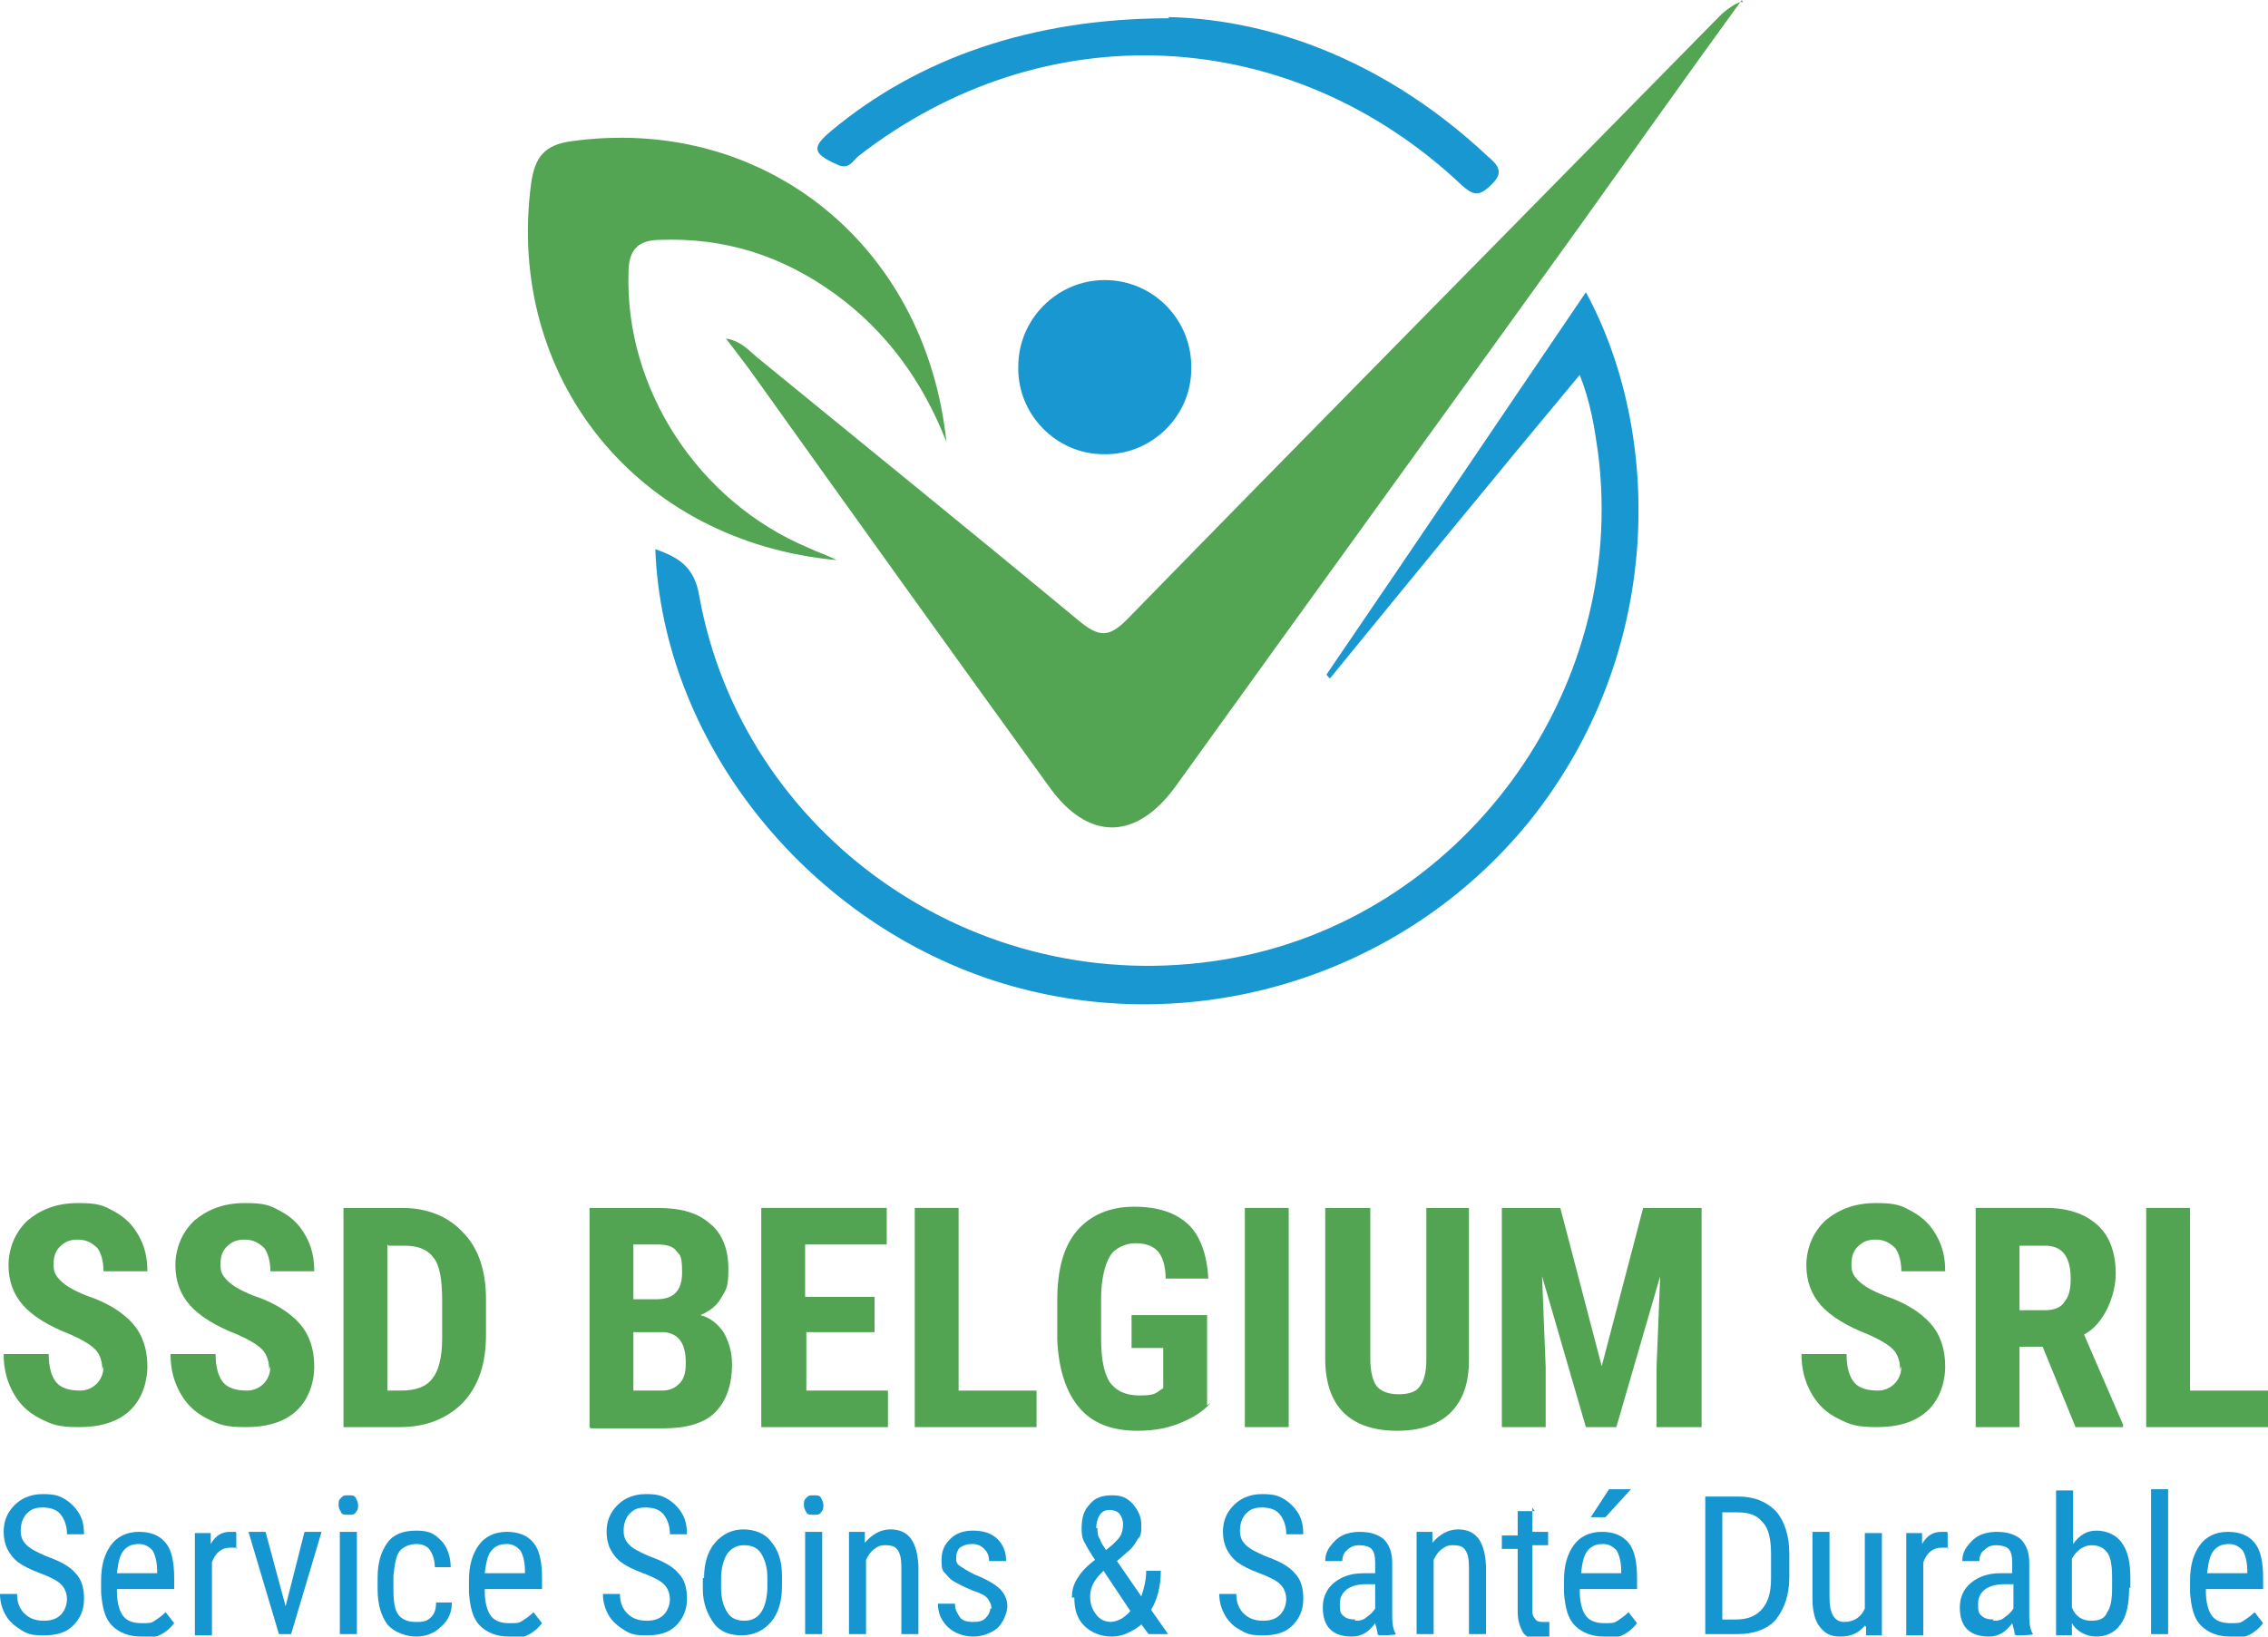 <?xml version="1.0" encoding="UTF-8"?>
<svg id="Calque_1" data-name="Calque 1" xmlns="http://www.w3.org/2000/svg" version="1.1" viewBox="0 0 186.2 134.4">
  <defs>
    <style>
      .cls-1 {
        fill: #1696d0;
      }

      .cls-1, .cls-2, .cls-3, .cls-4 {
        stroke-width: 0px;
      }

      .cls-2 {
        fill: #52a453;
      }

      .cls-3 {
        fill: #1997d0;
      }

      .cls-4 {
        fill: #53a553;
      }
    </style>
  </defs>
  <g>
    <path class="cls-4" d="M143,0c-4.5,6.2-8.9,12.4-13.4,18.7-11,15.3-22.1,30.6-33.1,45.9-3.2,4.4-7.1,4.5-10.3.1-8.1-11.2-16.2-22.5-24.2-33.7-.7-1-1.5-2-2.4-3.2,1.2.2,1.8.9,2.5,1.5,8.8,7.2,17.7,14.4,26.5,21.7,1.6,1.3,2.4,1.4,3.9-.1,16.2-16.6,32.5-33.1,48.7-49.6.5-.5,1.6-1.3,1.9-1.1Z"/>
    <path class="cls-3" d="M129.6,30.9c-7,8.4-13.7,16.6-20.4,24.8-.1,0-.2-.2-.3-.3,7.1-10.4,14.1-20.8,21.3-31.4,6.2,11.4,6.6,29.4-4.6,43.4-10.5,13-28.2,18.3-44.1,13.1-15.5-5.1-27.1-19.7-27.7-35.4,2,.7,3.2,1.5,3.6,3.8,3.5,19.6,22.6,33.3,43.1,29.9,19.4-3.2,33.2-21.9,30.7-41.6-.3-2.1-.6-4.1-1.5-6.4Z"/>
    <path class="cls-4" d="M77.7,36.3c-1.9-4.9-4.9-9.1-9.2-12.2-4.3-3.1-9-4.6-14.3-4.4-1.9,0-2.6.9-2.6,2.7-.3,9.5,5.7,18.8,14.8,22.6.6.3,1.3.5,2.3,1-16.4-1.5-27.2-15-25.1-30.9.3-2.2,1.1-3.2,3.3-3.5,15.7-2.2,29.1,8.4,30.8,24.7Z"/>
    <path class="cls-3" d="M95.9,1.4c9,.2,18.3,4,26.2,11.4.8.7,1.5,1.3.3,2.4-1,1-1.5.8-2.4,0-14.1-13.3-34.3-14.2-49.5-2.4-.5.4-.8,1.2-1.8.7-2-.9-2.1-1.4-.4-2.8,7.1-5.9,16.4-9.2,27.7-9.2Z"/>
    <path class="cls-3" d="M83.6,30.1c0-3.9,3.2-7.1,7.1-7.1,4,0,7.2,3.3,7.1,7.3,0,3.9-3.3,7.1-7.2,7-3.9,0-7.1-3.3-7-7.2Z"/>
  </g>
  <g>
    <g>
      <path class="cls-2" d="M8.4,112.5c0-.7-.2-1.3-.6-1.7-.4-.4-1.1-.8-2-1.2-1.8-.7-3.1-1.5-3.9-2.4s-1.2-2-1.2-3.3.5-2.7,1.6-3.7c1.1-.9,2.4-1.4,4.1-1.4s2.1.2,3,.7c.9.5,1.5,1.1,2,2s.7,1.8.7,2.9h-3.6c0-.8-.2-1.5-.5-1.9-.4-.4-.9-.7-1.6-.7s-1.1.2-1.5.6-.5.9-.5,1.5.2.9.6,1.3,1.1.8,2.1,1.2c1.8.6,3,1.4,3.8,2.3.8.9,1.2,2.1,1.2,3.5s-.5,2.8-1.5,3.7c-1,.9-2.4,1.3-4.1,1.3s-2.2-.2-3.2-.7c-1-.5-1.7-1.2-2.2-2.1-.5-.9-.8-1.9-.8-3.2h3.7c0,1,.2,1.8.6,2.3.4.5,1.1.7,2,.7s1.9-.7,1.9-2Z"/>
      <path class="cls-2" d="M22.1,112.5c0-.7-.2-1.3-.6-1.7-.4-.4-1.1-.8-2-1.2-1.8-.7-3.1-1.5-3.9-2.4s-1.2-2-1.2-3.3.5-2.7,1.6-3.7c1.1-.9,2.4-1.4,4.1-1.4s2.1.2,3,.7c.9.5,1.5,1.1,2,2s.7,1.8.7,2.9h-3.6c0-.8-.2-1.5-.5-1.9-.4-.4-.9-.7-1.6-.7s-1.1.2-1.5.6-.5.9-.5,1.5.2.9.6,1.3,1.1.8,2.1,1.2c1.8.6,3,1.4,3.8,2.3.8.9,1.2,2.1,1.2,3.5s-.5,2.8-1.5,3.7c-1,.9-2.4,1.3-4.1,1.3s-2.2-.2-3.2-.7c-1-.5-1.7-1.2-2.2-2.1-.5-.9-.8-1.9-.8-3.2h3.7c0,1,.2,1.8.6,2.3.4.5,1.1.7,2,.7s1.9-.7,1.9-2Z"/>
      <path class="cls-2" d="M28.2,117.2v-18h4.8c2.1,0,3.8.7,5,2,1.3,1.3,1.9,3.2,1.9,5.5v2.9c0,2.4-.6,4.2-1.9,5.6-1.3,1.3-3,2-5.2,2h-4.7ZM31.8,102.2v12h1.1c1.2,0,2.1-.3,2.6-1,.5-.6.8-1.7.8-3.3v-3.1c0-1.7-.2-2.9-.7-3.5-.5-.7-1.3-1-2.4-1h-1.3Z"/>
      <path class="cls-2" d="M48.4,117.2v-18h5.6c1.9,0,3.3.4,4.3,1.3,1,.8,1.5,2.1,1.5,3.7s-.2,1.7-.6,2.4c-.4.7-1,1.1-1.7,1.4.8.2,1.4.7,1.9,1.4.4.7.7,1.6.7,2.6,0,1.8-.5,3.1-1.4,4s-2.4,1.3-4.2,1.3h-6ZM52,106.7h1.9c1.4,0,2.1-.7,2.1-2.2s-.2-1.4-.5-1.8c-.3-.4-.9-.5-1.6-.5h-1.9v4.5ZM52,109.4v4.8h2.3c.7,0,1.1-.2,1.5-.6s.5-1,.5-1.7c0-1.6-.6-2.4-1.8-2.5h-2.6Z"/>
      <path class="cls-2" d="M71.9,109.4h-5.7v4.8h6.7v3h-10.4v-18h10.3v3h-6.7v4.3h5.7v2.9Z"/>
      <path class="cls-2" d="M78.7,114.2h6.4v3h-10v-18h3.6v15Z"/>
      <path class="cls-2" d="M99.4,115.2c-.7.8-1.6,1.3-2.6,1.7s-2.1.6-3.4.6c-2.1,0-3.7-.6-4.8-1.9-1.1-1.3-1.7-3.2-1.8-5.6v-3.2c0-2.5.5-4.4,1.6-5.7,1.1-1.3,2.7-2,4.7-2s3.4.5,4.4,1.4,1.6,2.5,1.7,4.5h-3.5c0-1.1-.3-1.9-.7-2.3s-1-.6-1.8-.6-1.7.4-2.1,1.1-.7,1.9-.7,3.4v3.3c0,1.6.2,2.8.7,3.6.5.7,1.3,1.1,2.4,1.1s1.3-.1,1.7-.4l.3-.2v-3.3h-2.6v-2.7h6.2v7.4Z"/>
      <path class="cls-2" d="M105.8,117.2h-3.6v-18h3.6v18Z"/>
      <path class="cls-2" d="M120.6,99.2v12.5c0,1.9-.5,3.3-1.5,4.3-1,1-2.5,1.5-4.4,1.5s-3.4-.5-4.4-1.5c-1-1-1.5-2.5-1.5-4.4v-12.4h3.7v12.4c0,1,.2,1.8.5,2.2s.9.7,1.8.7,1.5-.2,1.8-.7c.3-.4.5-1.1.5-2.1v-12.5h3.6Z"/>
      <path class="cls-2" d="M128.1,99.2l3.4,13,3.4-13h4.8v18h-3.7v-4.9l.3-7.5-3.6,12.4h-2.5l-3.6-12.4.3,7.5v4.9h-3.6v-18h4.8Z"/>
      <path class="cls-2" d="M156,112.5c0-.7-.2-1.3-.6-1.7-.4-.4-1.1-.8-2-1.2-1.8-.7-3.1-1.5-3.9-2.4-.8-.9-1.2-2-1.2-3.3s.5-2.7,1.6-3.7c1.1-.9,2.4-1.4,4.1-1.4s2.1.2,3,.7c.9.5,1.5,1.1,2,2,.5.9.7,1.8.7,2.9h-3.6c0-.8-.2-1.5-.5-1.9-.4-.4-.9-.7-1.6-.7s-1.1.2-1.5.6-.5.9-.5,1.5.2.9.6,1.3c.4.4,1.1.8,2.1,1.2,1.8.6,3,1.4,3.8,2.3.8.9,1.2,2.1,1.2,3.5s-.5,2.8-1.5,3.7c-1,.9-2.4,1.3-4.1,1.3s-2.2-.2-3.2-.7c-1-.5-1.7-1.2-2.2-2.1-.5-.9-.8-1.9-.8-3.2h3.7c0,1,.2,1.8.6,2.3s1.1.7,2,.7,1.9-.7,1.9-2Z"/>
      <path class="cls-2" d="M167.6,110.6h-1.8v6.6h-3.6v-18h5.8c1.8,0,3.2.5,4.2,1.4,1,.9,1.5,2.3,1.5,4s-.9,4.1-2.6,5l3.2,7.4v.2h-3.9l-2.7-6.6ZM165.8,107.6h2.1c.7,0,1.3-.2,1.6-.7.4-.5.5-1.1.5-1.9,0-1.8-.7-2.7-2.1-2.7h-2.1v5.4Z"/>
      <path class="cls-2" d="M179.8,114.2h6.4v3h-10v-18h3.6v15Z"/>
    </g>
    <g>
      <path class="cls-1" d="M5.5,131.4c0-.6-.2-1-.5-1.3s-.9-.6-1.7-.9-1.4-.6-1.8-.9c-.4-.3-.7-.7-.9-1.1s-.3-.9-.3-1.4c0-.9.3-1.6.9-2.2s1.4-.9,2.3-.9,1.3.1,1.8.4c.5.3.9.7,1.2,1.2s.4,1.1.4,1.7h-1.4c0-.7-.2-1.2-.5-1.6-.3-.4-.8-.6-1.5-.6s-1,.2-1.3.5c-.3.3-.5.8-.5,1.4s.2.9.5,1.2.9.6,1.6.9c1.1.4,1.9.8,2.4,1.4.5.5.7,1.2.7,2.1s-.3,1.6-.9,2.2-1.4.8-2.4.8-1.3-.1-1.8-.4-1-.7-1.3-1.2-.5-1.1-.5-1.8h1.4c0,.7.2,1.2.6,1.6.4.4.9.6,1.6.6s1.1-.2,1.4-.5c.3-.3.5-.8.5-1.3Z"/>
      <path class="cls-1" d="M11.6,134.4c-1,0-1.8-.3-2.4-.9-.6-.6-.8-1.5-.9-2.7v-1c0-1.3.3-2.2.8-2.9.5-.7,1.3-1.1,2.3-1.1s1.7.3,2.2.9c.5.6.7,1.6.7,2.9v.9h-4.7v.2c0,.9.2,1.6.5,2,.3.4.8.6,1.5.6s.8,0,1.1-.2c.3-.2.6-.4.9-.7l.7.9c-.6.8-1.5,1.3-2.7,1.3ZM11.4,126.8c-.6,0-1,.2-1.3.6-.3.4-.4,1-.5,1.8h3.3v-.2c0-.8-.2-1.4-.4-1.7-.3-.3-.6-.5-1.1-.5Z"/>
      <path class="cls-1" d="M19.5,127.1c-.2,0-.4,0-.6,0-.7,0-1.2.4-1.5,1.2v6h-1.4v-8.4h1.3v.9c.4-.7.9-1,1.6-1s.4,0,.5.1v1.3Z"/>
      <path class="cls-1" d="M23.4,132.1l1.6-6.3h1.4l-2.5,8.4h-1l-2.5-8.4h1.4l1.7,6.3Z"/>
      <path class="cls-1" d="M29.4,123.6c0,.2,0,.4-.2.6-.1.2-.3.2-.6.2s-.5,0-.6-.2-.2-.3-.2-.6,0-.4.2-.6.3-.2.6-.2.5,0,.6.2c.1.2.2.4.2.6ZM29.3,134.2h-1.4v-8.4h1.4v8.4Z"/>
      <path class="cls-1" d="M34.3,133.2c.5,0,.8-.1,1.1-.4.3-.3.4-.7.4-1.2h1.3c0,.8-.3,1.5-.9,2-.5.5-1.2.8-2,.8s-1.8-.3-2.4-1c-.5-.7-.8-1.6-.8-2.9v-.9c0-1.3.3-2.2.8-2.9.5-.7,1.3-1,2.4-1s1.5.3,2,.8c.5.5.8,1.3.8,2.2h-1.3c0-.6-.2-1.1-.4-1.4s-.6-.5-1.1-.5-1.1.2-1.4.6c-.3.4-.4,1.1-.5,2v1.1c0,1,.1,1.7.4,2.1.3.4.8.6,1.4.6Z"/>
      <path class="cls-1" d="M41.8,134.4c-1,0-1.8-.3-2.4-.9-.6-.6-.8-1.5-.9-2.7v-1c0-1.3.3-2.2.8-2.9.5-.7,1.3-1.1,2.3-1.1s1.7.3,2.2.9c.5.6.7,1.6.7,2.9v.9h-4.7v.2c0,.9.2,1.6.5,2,.3.4.8.6,1.5.6s.8,0,1.1-.2c.3-.2.6-.4.9-.7l.7.9c-.6.8-1.5,1.3-2.7,1.3ZM41.6,126.8c-.6,0-1,.2-1.3.6-.3.4-.4,1-.5,1.8h3.3v-.2c0-.8-.2-1.4-.4-1.7-.3-.3-.6-.5-1.1-.5Z"/>
      <path class="cls-1" d="M55,131.4c0-.6-.2-1-.5-1.3s-.9-.6-1.7-.9-1.4-.6-1.8-.9c-.4-.3-.7-.7-.9-1.1s-.3-.9-.3-1.4c0-.9.3-1.6.9-2.2s1.4-.9,2.3-.9,1.3.1,1.8.4c.5.3.9.7,1.2,1.2s.4,1.1.4,1.7h-1.4c0-.7-.2-1.2-.5-1.6-.3-.4-.8-.6-1.5-.6s-1,.2-1.3.5c-.3.3-.5.8-.5,1.4s.2.9.5,1.2.9.6,1.6.9c1.1.4,1.9.8,2.4,1.4.5.5.7,1.2.7,2.1s-.3,1.6-.9,2.2-1.4.8-2.4.8-1.3-.1-1.8-.4-1-.7-1.3-1.2-.5-1.1-.5-1.8h1.4c0,.7.2,1.2.6,1.6.4.4.9.6,1.6.6s1.1-.2,1.4-.5c.3-.3.5-.8.5-1.3Z"/>
      <path class="cls-1" d="M57.8,129.6c0-1.2.3-2.2.9-2.9.6-.7,1.4-1.1,2.3-1.1s1.8.3,2.3,1c.6.7.9,1.6.9,2.8v.9c0,1.2-.3,2.2-.9,2.9s-1.4,1.1-2.4,1.1-1.8-.3-2.3-1-.9-1.6-.9-2.8v-.9ZM59.2,130.4c0,.9.2,1.5.5,2,.3.5.8.7,1.4.7,1.2,0,1.8-.9,1.9-2.6v-.9c0-.9-.2-1.5-.5-2-.3-.5-.8-.7-1.4-.7s-1,.2-1.4.7c-.3.5-.5,1.2-.5,2v.8Z"/>
      <path class="cls-1" d="M67.6,123.6c0,.2,0,.4-.2.6-.1.2-.3.2-.6.2s-.5,0-.6-.2-.2-.3-.2-.6,0-.4.2-.6.3-.2.6-.2.5,0,.6.2c.1.2.2.4.2.6ZM67.5,134.2h-1.4v-8.4h1.4v8.4Z"/>
      <path class="cls-1" d="M71,125.8v.9c.6-.7,1.3-1.1,2.1-1.1,1.5,0,2.2,1,2.3,3v5.6h-1.4v-5.5c0-.7-.1-1.1-.3-1.4s-.5-.4-1-.4-.6.1-.9.3-.5.5-.7.9v6.1h-1.4v-8.4h1.3Z"/>
      <path class="cls-1" d="M81.4,132.1c0-.3-.1-.5-.3-.8s-.7-.5-1.3-.7c-.7-.3-1.3-.6-1.6-.8-.3-.2-.5-.5-.7-.7s-.2-.6-.2-1c0-.7.2-1.2.7-1.7.5-.5,1.1-.7,1.9-.7s1.5.2,2,.7c.5.5.7,1.1.7,1.8h-1.4c0-.4-.1-.7-.4-1-.3-.3-.6-.4-1-.4s-.7.1-1,.3c-.2.2-.3.5-.3.8s0,.5.3.7.6.4,1.2.7c1,.4,1.7.8,2.1,1.2.4.4.6.9.6,1.4s-.3,1.3-.8,1.8c-.5.4-1.2.7-2,.7s-1.6-.3-2.1-.8c-.5-.5-.8-1.1-.8-1.9h1.4c0,.5.2.8.4,1.1s.6.4,1.1.4.8-.1,1-.3.4-.5.4-.8Z"/>
      <path class="cls-1" d="M88,131.2c0-.5.1-1,.4-1.5s.7-1,1.5-1.6c-.4-.6-.7-1.1-.9-1.5s-.2-.8-.2-1.1c0-.9.2-1.5.7-2,.4-.5,1-.7,1.8-.7s1.2.2,1.7.7c.4.5.7,1,.7,1.7s0,.9-.3,1.2c-.2.4-.5.8-.9,1.1l-.8.7,2,2.9c.2-.6.4-1.3.4-2.1h1.2c0,1.3-.3,2.4-.8,3.2l1.4,2h-1.6l-.6-.8c-.3.3-.7.5-1.1.7-.4.2-.9.3-1.3.3-.9,0-1.7-.3-2.3-.9-.6-.6-.8-1.4-.8-2.3ZM91.1,133.2c.6,0,1.2-.3,1.7-.9l-2.2-3.3-.2.2c-.6.6-.9,1.2-.9,1.9s.2,1.1.5,1.5c.3.4.7.6,1.3.6ZM90.1,125.5c0,.3,0,.6.2.9.1.3.3.6.5.9l.6-.5c.3-.3.5-.5.6-.7s.2-.5.2-.9-.1-.6-.3-.9c-.2-.2-.5-.3-.8-.3s-.6.1-.8.4c-.2.3-.3.7-.3,1.1Z"/>
      <path class="cls-1" d="M105.6,131.4c0-.6-.2-1-.5-1.3s-.9-.6-1.7-.9c-.8-.3-1.4-.6-1.8-.9-.4-.3-.7-.7-.9-1.1-.2-.4-.3-.9-.3-1.4,0-.9.3-1.6.9-2.2.6-.6,1.4-.9,2.3-.9s1.3.1,1.8.4c.5.3.9.7,1.2,1.2s.4,1.1.4,1.7h-1.4c0-.7-.2-1.2-.5-1.6s-.8-.6-1.5-.6-1,.2-1.3.5c-.3.3-.5.8-.5,1.4s.2.9.5,1.2c.3.3.9.6,1.6.9,1.1.4,1.9.8,2.4,1.4.5.5.7,1.2.7,2.1s-.3,1.6-.9,2.2c-.6.6-1.4.8-2.4.8s-1.3-.1-1.8-.4c-.6-.3-1-.7-1.3-1.2-.3-.5-.5-1.1-.5-1.8h1.4c0,.7.2,1.2.6,1.6s.9.6,1.6.6,1.1-.2,1.4-.5c.3-.3.5-.8.5-1.3Z"/>
      <path class="cls-1" d="M113.1,134.2c0-.2-.1-.5-.2-.9-.5.7-1.1,1.1-1.9,1.1s-1.4-.2-1.8-.6-.6-1-.6-1.8.3-1.5.9-2c.6-.5,1.4-.8,2.4-.8h1v-.9c0-.5-.1-.9-.3-1.1-.2-.2-.6-.3-1-.3s-.7.1-1,.4c-.3.2-.4.6-.4.9h-1.4c0-.4.1-.8.4-1.2.3-.4.6-.7,1-.9.4-.2.9-.3,1.4-.3.9,0,1.5.2,2,.6.4.4.7,1,.7,1.9v4.2c0,.6,0,1.2.3,1.7h0c0,.1-1.4.1-1.4.1ZM111.2,133.1c.3,0,.7,0,1-.3.3-.2.5-.4.7-.7v-2h-.8c-.7,0-1.2.2-1.5.4-.4.3-.6.7-.6,1.2s0,.8.3,1c.2.2.5.3,1,.3Z"/>
      <path class="cls-1" d="M117.6,125.8v.9c.6-.7,1.3-1.1,2.1-1.1,1.5,0,2.2,1,2.3,3v5.6h-1.4v-5.5c0-.7-.1-1.1-.3-1.4-.2-.3-.5-.4-1-.4s-.6.1-.9.3-.5.5-.7.9v6.1h-1.4v-8.4h1.3Z"/>
      <path class="cls-1" d="M125.8,123.8v2h1.3v1.1h-1.3v5.2c0,.3,0,.6.2.8.1.2.3.3.6.3s.4,0,.6,0v1.2c-.3.1-.6.2-1,.2-.5,0-1-.2-1.2-.6s-.4-.9-.4-1.6v-5.2h-1.3v-1.1h1.3v-2h1.4Z"/>
      <path class="cls-1" d="M131.7,134.4c-1,0-1.8-.3-2.4-.9s-.8-1.5-.9-2.7v-1c0-1.3.3-2.2.8-2.9.5-.7,1.3-1.1,2.3-1.1s1.7.3,2.2.9c.5.6.7,1.6.7,2.9v.9h-4.7v.2c0,.9.2,1.6.5,2,.3.4.8.6,1.5.6s.8,0,1.1-.2c.3-.2.6-.4.9-.7l.7.9c-.6.8-1.5,1.3-2.7,1.3ZM131.6,126.8c-.6,0-1,.2-1.3.6-.3.4-.4,1-.5,1.8h3.3v-.2c0-.8-.2-1.4-.4-1.7-.3-.3-.6-.5-1.1-.5ZM132.2,122.3h1.7l-2.1,2.3h-1.2s1.5-2.3,1.5-2.3Z"/>
      <path class="cls-1" d="M140,134.2v-11.3h2.7c1.3,0,2.3.4,3.1,1.2.7.8,1.1,2,1.1,3.5v1.9c0,1.5-.4,2.6-1.1,3.5-.7.8-1.8,1.2-3.2,1.2h-2.5ZM141.4,124.1v8.9h1.1c1,0,1.7-.3,2.2-.9.5-.6.7-1.4.7-2.5v-2c0-1.2-.2-2.1-.7-2.6-.5-.6-1.1-.8-2.1-.8h-1.3Z"/>
      <path class="cls-1" d="M153.1,133.5c-.5.6-1.1.9-2,.9s-1.3-.3-1.7-.8c-.4-.5-.6-1.3-.6-2.3v-5.5h1.4v5.4c0,1.3.4,2,1.2,2s1.4-.4,1.7-1.1v-6.2h1.4v8.4h-1.3v-.7Z"/>
      <path class="cls-1" d="M160,127.1c-.2,0-.4,0-.6,0-.7,0-1.2.4-1.5,1.2v6h-1.4v-8.4h1.3v.9c.4-.7.9-1,1.6-1s.4,0,.5.1v1.3Z"/>
      <path class="cls-1" d="M165.4,134.2c0-.2-.1-.5-.2-.9-.5.7-1.1,1.1-1.9,1.1s-1.4-.2-1.8-.6-.6-1-.6-1.8.3-1.5.9-2c.6-.5,1.4-.8,2.4-.8h1v-.9c0-.5-.1-.9-.3-1.1-.2-.2-.6-.3-1-.3s-.7.1-1,.4c-.3.2-.4.6-.4.9h-1.4c0-.4.1-.8.4-1.2.3-.4.6-.7,1-.9.4-.2.9-.3,1.4-.3.9,0,1.5.2,2,.6.4.4.7,1,.7,1.9v4.2c0,.6,0,1.2.3,1.7h0c0,.1-1.4.1-1.4.1ZM163.6,133.1c.3,0,.7,0,1-.3.3-.2.5-.4.7-.7v-2h-.8c-.7,0-1.2.2-1.5.4-.4.3-.6.7-.6,1.2s0,.8.3,1c.2.2.5.3,1,.3Z"/>
      <path class="cls-1" d="M174.8,130.4c0,1.3-.2,2.3-.7,3-.5.7-1.2,1-2,1s-1.6-.4-2-1.1v1h-1.3v-11.9h1.4v4.4c.5-.7,1.1-1.1,1.9-1.1s1.6.3,2.1,1c.5.7.7,1.6.7,2.9v.8ZM173.4,129.6c0-1-.1-1.7-.4-2.1s-.7-.6-1.3-.6-1.2.4-1.6,1.1v4c.3.8.9,1.1,1.6,1.1s1.1-.2,1.3-.7c.3-.4.4-1.1.4-2v-.8Z"/>
      <path class="cls-1" d="M178,134.2h-1.4v-11.9h1.4v11.9Z"/>
      <path class="cls-1" d="M183.1,134.4c-1,0-1.8-.3-2.4-.9s-.8-1.5-.9-2.7v-1c0-1.3.3-2.2.8-2.9.5-.7,1.3-1.1,2.3-1.1s1.7.3,2.2.9c.5.6.7,1.6.7,2.9v.9h-4.7v.2c0,.9.2,1.6.5,2,.3.4.8.6,1.5.6s.8,0,1.1-.2c.3-.2.6-.4.9-.7l.7.9c-.6.8-1.5,1.3-2.7,1.3ZM183,126.8c-.6,0-1,.2-1.3.6-.3.4-.4,1-.5,1.8h3.3v-.2c0-.8-.2-1.4-.4-1.7-.3-.3-.6-.5-1.1-.5Z"/>
    </g>
  </g>
</svg>